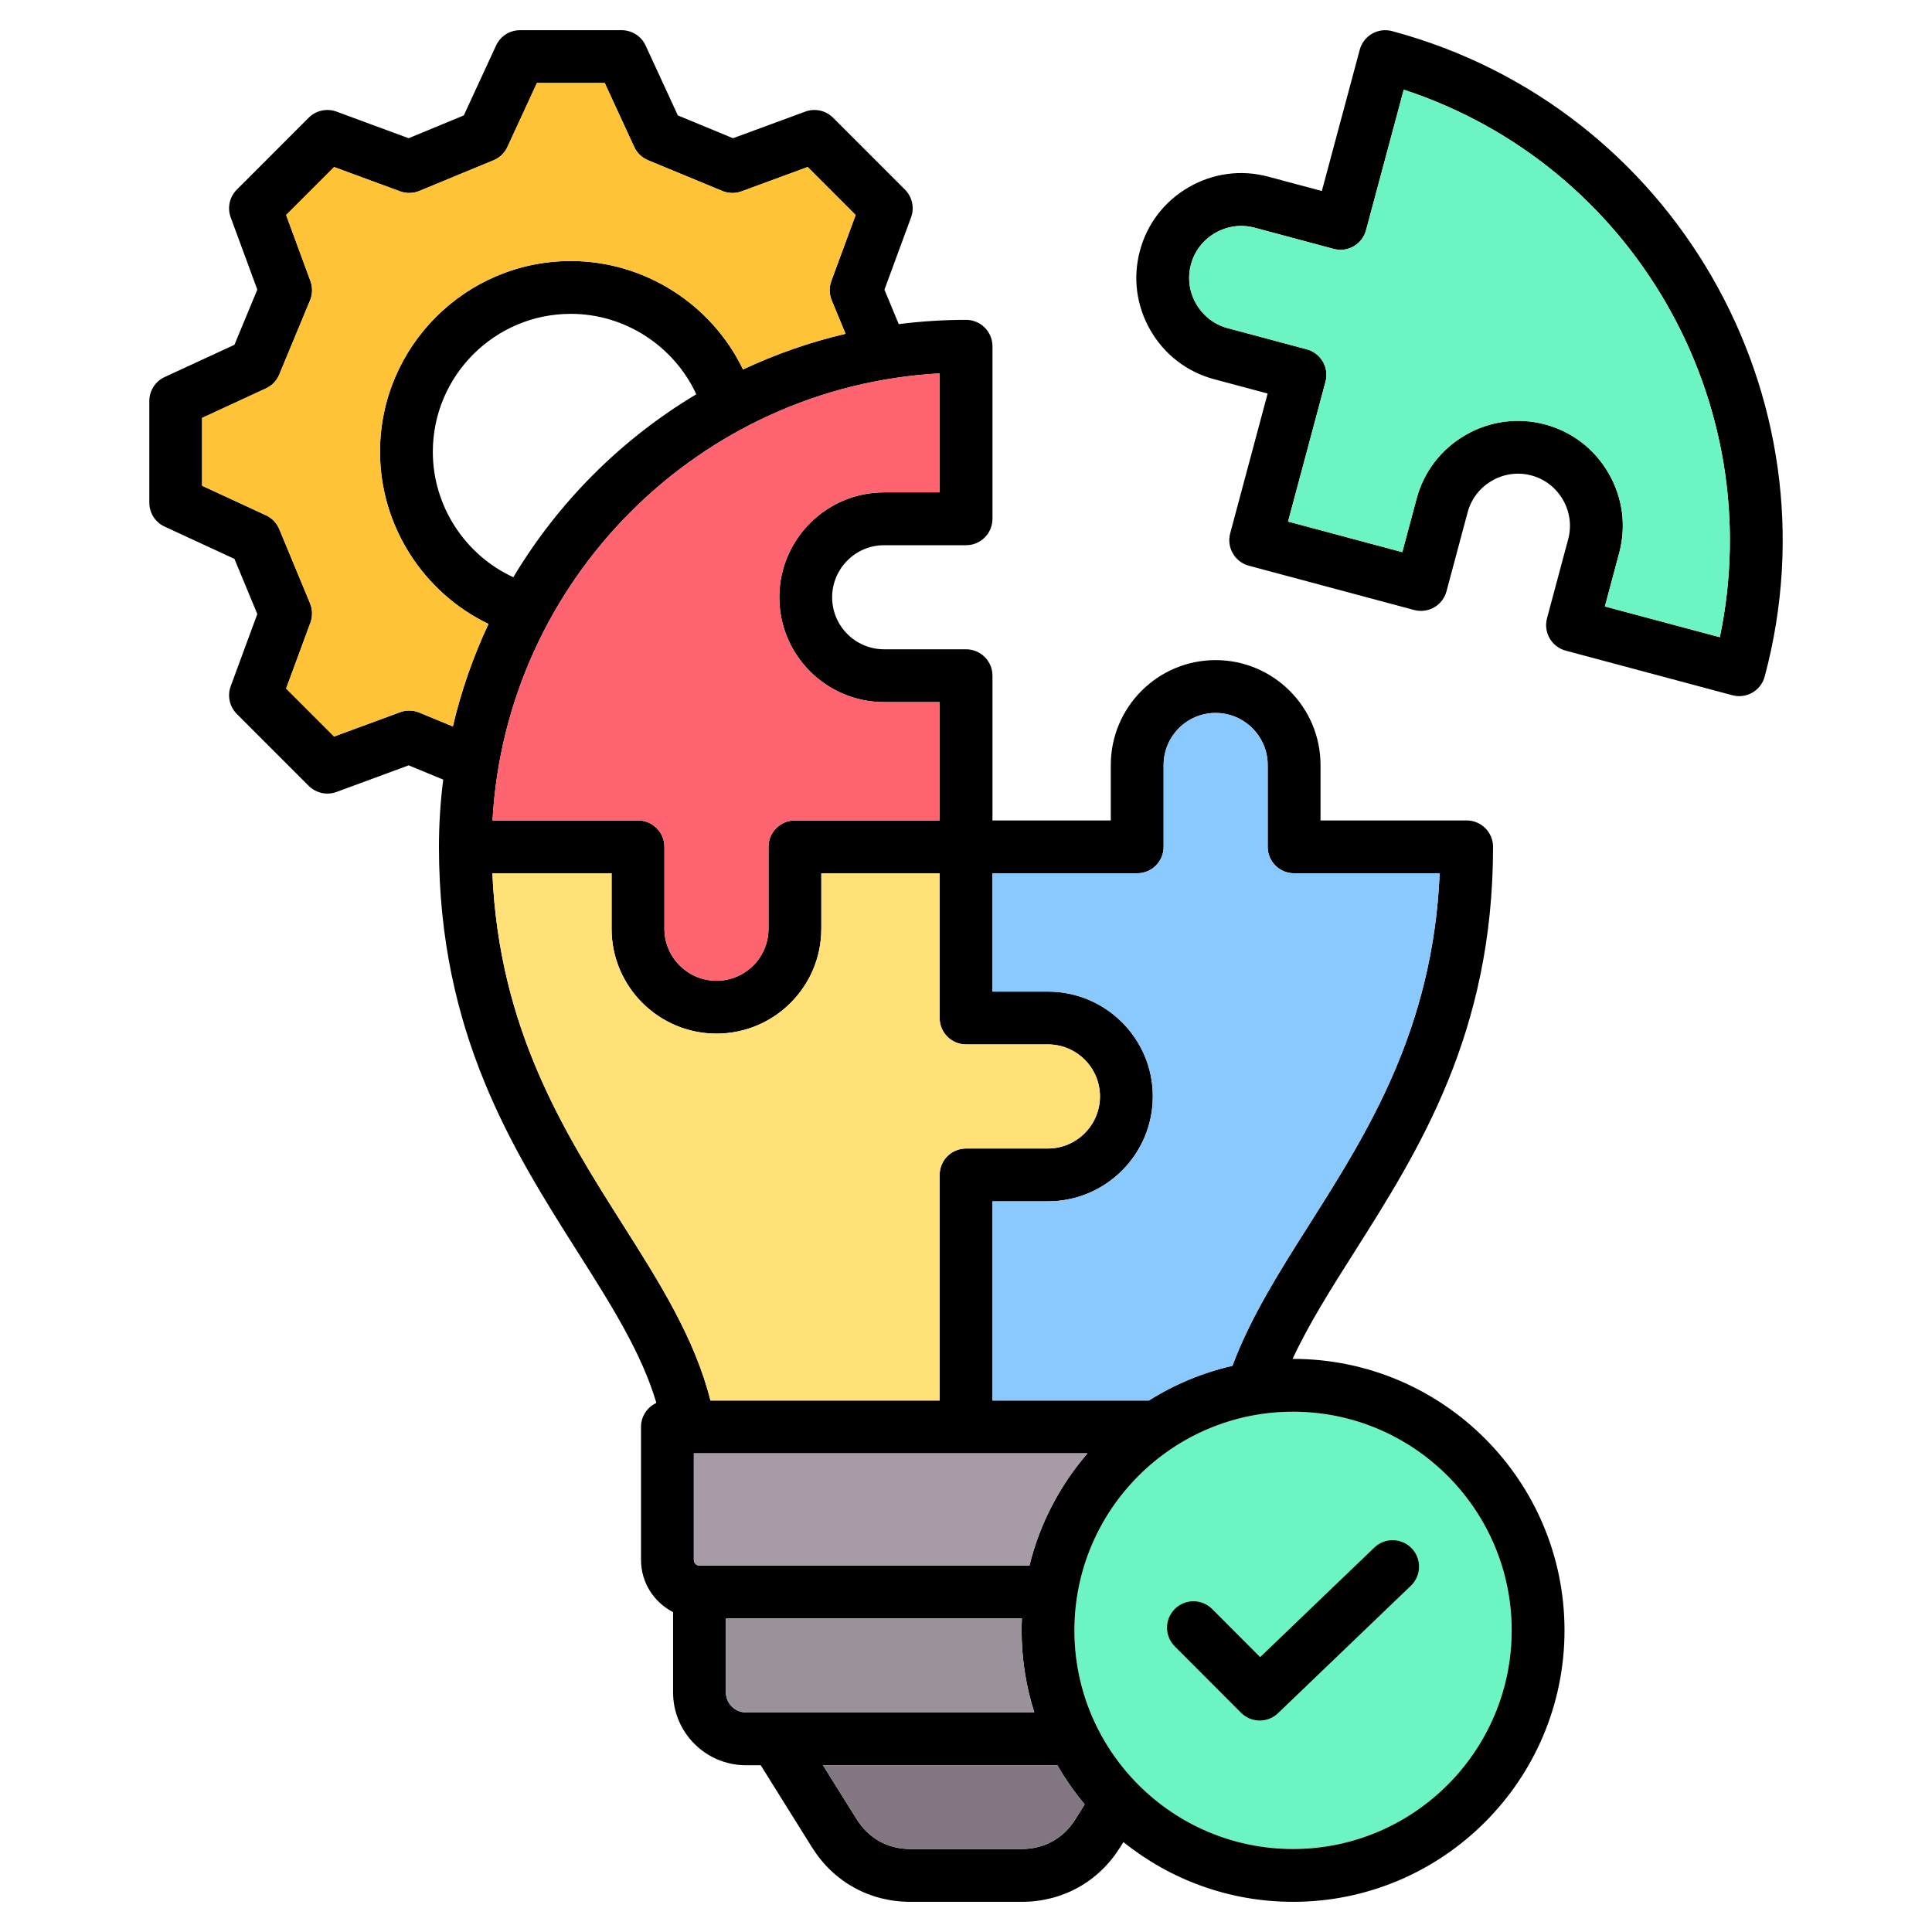 <svg xmlns="http://www.w3.org/2000/svg" width="70" height="70" viewBox="0 0 70 70" fill="none"><path d="M46.849 51.148C42.481 51.148 38.928 54.702 38.928 59.07C38.928 63.438 42.481 66.992 46.849 66.992C51.217 66.992 54.771 63.438 54.771 59.07C54.771 54.702 51.217 51.148 46.849 51.148Z" fill="#6CF5C2"></path><path d="M50.438 1.127C49.928 0.99 49.402 1.293 49.266 1.803L47.893 6.921L45.955 6.402C44.977 6.138 43.954 6.273 43.073 6.782C42.192 7.29 41.562 8.109 41.302 9.084C41.039 10.062 41.173 11.085 41.682 11.966C42.19 12.847 43.009 13.477 43.986 13.738L45.929 14.258L44.572 19.325C44.435 19.835 44.739 20.36 45.249 20.497L51.237 22.101C51.482 22.167 51.743 22.132 51.963 22.006C52.183 21.879 52.343 21.67 52.409 21.424L53.176 18.559C53.305 18.076 53.618 17.671 54.056 17.418C54.494 17.165 55.002 17.097 55.485 17.226C55.968 17.355 56.374 17.667 56.627 18.106C56.88 18.544 56.948 19.051 56.819 19.534L56.051 22.402C55.915 22.913 56.218 23.437 56.729 23.574L62.767 25.19C62.849 25.212 62.933 25.223 63.014 25.223C63.437 25.223 63.824 24.941 63.938 24.513C66.663 14.342 60.607 3.852 50.438 1.127L50.438 1.127ZM62.312 23.087L58.148 21.972L58.668 20.029C58.929 19.052 58.793 18.03 58.284 17.149C57.775 16.267 56.956 15.637 55.979 15.377C55.003 15.116 53.98 15.252 53.099 15.76C52.217 16.269 51.588 17.088 51.327 18.065L50.808 20.005L46.669 18.896L48.026 13.829C48.091 13.584 48.057 13.322 47.93 13.102C47.803 12.883 47.594 12.722 47.349 12.656L44.481 11.889C43.998 11.76 43.593 11.448 43.34 11.01C43.087 10.572 43.02 10.065 43.151 9.581C43.279 9.098 43.592 8.693 44.03 8.44C44.468 8.188 44.975 8.12 45.458 8.25L48.322 9.018C48.833 9.155 49.358 8.851 49.494 8.341L50.86 3.249C59.151 5.968 64.103 14.545 62.312 23.087V23.087ZM46.849 49.235C46.843 49.235 46.838 49.236 46.832 49.236C47.421 47.969 48.223 46.702 49.06 45.381C51.421 41.654 54.096 37.43 54.096 30.683C54.096 30.154 53.668 29.726 53.139 29.726H47.845V27.718C47.845 25.622 46.14 23.917 44.043 23.917C41.947 23.917 40.246 25.622 40.246 27.718V29.726H35.959V24.482C35.959 23.954 35.531 23.525 35.002 23.525H32.033C30.995 23.525 30.15 22.68 30.15 21.642C30.15 20.603 30.995 19.754 32.033 19.754H35.002C35.531 19.754 35.959 19.326 35.959 18.797V12.546C35.959 12.017 35.531 11.589 35.002 11.589C34.176 11.589 33.362 11.642 32.563 11.744L32.045 10.495L33.009 7.877C33.138 7.527 33.052 7.134 32.788 6.87L30.183 4.265C29.919 4.001 29.526 3.915 29.176 4.044L26.558 5.008L24.56 4.182L23.392 1.65C23.236 1.311 22.896 1.094 22.523 1.094H18.841C18.468 1.094 18.129 1.311 17.973 1.65L16.804 4.182L14.806 5.008L12.193 4.044C11.843 3.915 11.449 4.001 11.185 4.265L8.581 6.87C8.317 7.134 8.23 7.527 8.359 7.877L9.323 10.494L8.494 12.493L5.965 13.661C5.626 13.818 5.41 14.157 5.41 14.53V18.212C5.41 18.585 5.626 18.924 5.965 19.08L8.494 20.249L9.323 22.247L8.36 24.86C8.23 25.211 8.317 25.604 8.581 25.868L11.185 28.473C11.368 28.655 11.613 28.753 11.862 28.753C11.973 28.753 12.085 28.734 12.193 28.694L14.807 27.73L16.059 28.247C15.957 29.045 15.904 29.858 15.904 30.683C15.904 37.431 18.58 41.655 20.942 45.382C22.166 47.314 23.247 49.025 23.782 50.831C23.453 50.983 23.225 51.314 23.225 51.7V56.521C23.225 57.345 23.699 58.059 24.387 58.41V61.319C24.387 62.774 25.571 63.958 27.027 63.958H27.562L29.416 66.926C30.202 68.185 31.504 68.907 32.987 68.907H37.014C38.499 68.907 39.802 68.185 40.588 66.926L40.703 66.742C42.388 68.095 44.526 68.907 46.849 68.907C52.273 68.907 56.685 64.494 56.685 59.071C56.685 53.647 52.273 49.235 46.849 49.235H46.849ZM41.203 31.64C41.731 31.64 42.16 31.212 42.16 30.683V27.718C42.16 26.677 43.005 25.831 44.043 25.831C45.082 25.831 45.931 26.677 45.931 27.718V30.683C45.931 31.212 46.359 31.64 46.888 31.64H52.162C51.919 37.291 49.548 41.034 47.443 44.356C46.347 46.086 45.309 47.728 44.653 49.485C43.564 49.735 42.544 50.164 41.626 50.743H35.959V43.526H37.967C40.063 43.526 41.768 41.821 41.768 39.724C41.768 37.628 40.063 35.927 37.967 35.927H35.959V31.64H41.203H41.203ZM37.298 56.726H25.344C25.233 56.726 25.139 56.632 25.139 56.521V52.657H39.402C38.406 53.812 37.673 55.199 37.298 56.726ZM34.045 17.84H32.033C29.939 17.84 28.236 19.545 28.236 21.642C28.236 23.738 29.939 25.439 32.033 25.439H34.045V29.726H28.801C28.273 29.726 27.844 30.154 27.844 30.683V33.652C27.844 34.69 26.999 35.535 25.96 35.535C24.922 35.535 24.073 34.69 24.073 33.652V30.683C24.073 30.154 23.644 29.726 23.116 29.726H17.845C18.326 21.013 25.33 14.01 34.045 13.529V17.84ZM18.599 20.914C16.851 20.111 15.682 18.336 15.682 16.371C15.682 13.614 17.925 11.371 20.682 11.371C22.645 11.371 24.422 12.539 25.228 14.285C22.508 15.912 20.225 18.195 18.599 20.914L18.599 20.914ZM15.191 25.818C14.969 25.727 14.721 25.722 14.495 25.805L12.105 26.686L10.367 24.948L11.248 22.558C11.331 22.332 11.326 22.082 11.234 21.86L10.118 19.17C10.026 18.948 9.853 18.769 9.635 18.669L7.323 17.6V15.142L9.635 14.073C9.854 13.973 10.026 13.793 10.118 13.571L11.234 10.882C11.326 10.66 11.331 10.411 11.248 10.184L10.367 7.79L12.105 6.052L14.495 6.933C14.721 7.016 14.97 7.012 15.192 6.92L17.881 5.807C18.104 5.715 18.284 5.543 18.385 5.324L19.454 3.008H21.911L22.979 5.324C23.08 5.543 23.26 5.715 23.483 5.807L26.172 6.92C26.394 7.012 26.643 7.016 26.869 6.933L29.263 6.052L31.001 7.791L30.12 10.185C30.037 10.41 30.042 10.659 30.134 10.882L30.636 12.093C29.342 12.397 28.099 12.833 26.921 13.386C25.785 11.027 23.359 9.458 20.682 9.458C16.87 9.458 13.769 12.559 13.769 16.371C13.769 19.049 15.339 21.474 17.699 22.607C17.147 23.785 16.711 25.027 16.408 26.32L15.192 25.818L15.191 25.818ZM17.84 31.64H22.159V33.652C22.159 35.746 23.864 37.449 25.96 37.449C28.057 37.449 29.758 35.746 29.758 33.652V31.64H34.045V36.884C34.045 37.412 34.473 37.841 35.002 37.841H37.967C39.008 37.841 39.854 38.686 39.854 39.724C39.854 40.763 39.008 41.612 37.967 41.612H35.002C34.473 41.612 34.045 42.041 34.045 42.569V50.743H25.741C25.174 48.492 23.901 46.477 22.558 44.358C20.453 41.035 18.084 37.291 17.84 31.64H17.84ZM26.301 61.319V58.641H37.025C37.018 58.783 37.014 58.927 37.014 59.071C37.014 60.107 37.176 61.105 37.474 62.044H27.026C26.627 62.044 26.301 61.718 26.301 61.319ZM38.965 65.912C38.529 66.609 37.837 66.993 37.013 66.993H32.987C32.166 66.993 31.474 66.609 31.039 65.912L29.818 63.958H38.311C38.597 64.456 38.927 64.93 39.3 65.376L38.965 65.912ZM46.849 66.993C42.481 66.993 38.928 63.439 38.928 59.071C38.928 54.703 42.481 51.149 46.849 51.149C51.217 51.149 54.771 54.703 54.771 59.071C54.771 63.439 51.217 66.993 46.849 66.993ZM51.148 56.098C51.514 56.48 51.501 57.086 51.12 57.452L46.306 62.071C46.121 62.249 45.882 62.338 45.644 62.338C45.398 62.338 45.153 62.244 44.967 62.057L42.564 59.65C42.19 59.276 42.191 58.67 42.565 58.297C42.939 57.923 43.545 57.924 43.918 58.298L45.658 60.041L49.795 56.071C50.176 55.705 50.782 55.717 51.148 56.099V56.098Z" fill="black"></path><path d="M39.402 52.656H25.139V56.52C25.139 56.632 25.233 56.726 25.344 56.726H37.298C37.673 55.199 38.406 53.811 39.402 52.656Z" fill="#A79BA7"></path><path d="M41.768 39.726C41.768 41.822 40.063 43.527 37.967 43.527H35.959V50.744H41.626C42.544 50.166 43.564 49.736 44.653 49.487C45.309 47.729 46.348 46.087 47.443 44.358C49.548 41.035 51.919 37.292 52.162 31.641H46.888C46.359 31.641 45.931 31.213 45.931 30.684V27.72C45.931 26.679 45.084 25.832 44.043 25.832C43.002 25.832 42.16 26.679 42.16 27.72V30.684C42.16 31.213 41.731 31.641 41.203 31.641H35.959V35.928H37.967C40.063 35.928 41.769 37.632 41.769 39.726H41.768Z" fill="#8AC9FE"></path><path d="M17.845 29.724H23.116C23.644 29.724 24.073 30.153 24.073 30.681V33.65C24.073 34.688 24.92 35.533 25.96 35.533C27.001 35.533 27.844 34.688 27.844 33.65V30.681C27.844 30.153 28.273 29.724 28.801 29.724H34.045V25.438H32.033C29.939 25.438 28.236 23.734 28.236 21.64C28.236 19.546 29.939 17.838 32.033 17.838H34.045V13.527C25.33 14.008 18.326 21.011 17.845 29.724Z" fill="#FE646F"></path><path d="M13.768 16.371C13.768 12.559 16.87 9.457 20.682 9.457C23.358 9.457 25.785 11.027 26.92 13.385C28.099 12.833 29.342 12.396 30.636 12.093L30.134 10.881C30.042 10.659 30.037 10.41 30.12 10.184L31.001 7.79L29.263 6.051L26.868 6.933C26.642 7.016 26.394 7.011 26.172 6.919L23.482 5.807C23.26 5.715 23.08 5.542 22.979 5.324L21.91 3.008H19.453L18.384 5.324C18.284 5.542 18.104 5.715 17.881 5.807L15.192 6.919C14.969 7.011 14.721 7.016 14.495 6.933L12.105 6.052L10.367 7.79L11.248 10.184C11.331 10.41 11.326 10.659 11.234 10.881L10.118 13.571C10.025 13.793 9.853 13.972 9.635 14.073L7.323 15.142V17.599L9.635 18.668C9.853 18.769 10.025 18.948 10.118 19.17L11.234 21.859C11.326 22.082 11.331 22.331 11.248 22.557L10.367 24.947L12.105 26.685L14.495 25.804C14.72 25.721 14.969 25.726 15.191 25.818L16.407 26.32C16.71 25.027 17.146 23.784 17.699 22.606C15.338 21.474 13.768 19.049 13.768 16.371L13.768 16.371Z" fill="#FFC338"></path><path d="M37.014 59.071C37.014 58.927 37.018 58.783 37.025 58.641H26.301V61.319C26.301 61.719 26.627 62.044 27.026 62.044H37.474C37.176 61.105 37.014 60.107 37.014 59.071Z" fill="#9B919B"></path><path d="M29.818 63.957L31.039 65.911C31.474 66.608 32.166 66.992 32.987 66.992H37.013C37.837 66.992 38.53 66.608 38.965 65.911L39.3 65.375C38.927 64.929 38.597 64.455 38.311 63.957H29.818Z" fill="#837683"></path><path d="M58.284 17.15C58.793 18.031 58.929 19.054 58.668 20.03L58.148 21.974L62.312 23.088C64.103 14.546 59.151 5.969 50.86 3.25L49.494 8.342C49.358 8.853 48.833 9.156 48.322 9.019L45.459 8.252C44.975 8.121 44.468 8.189 44.03 8.441C43.592 8.694 43.28 9.099 43.151 9.582C43.02 10.066 43.087 10.573 43.34 11.011C43.593 11.449 43.998 11.761 44.481 11.89L47.349 12.658C47.594 12.723 47.803 12.884 47.93 13.104C48.057 13.323 48.092 13.585 48.026 13.83L46.669 18.897L50.808 20.006L51.327 18.066C51.588 17.089 52.217 16.27 53.099 15.761C53.98 15.253 55.003 15.117 55.979 15.378C56.956 15.639 57.776 16.268 58.284 17.15V17.15Z" fill="#6CF5C2"></path><path d="M34.045 50.743V42.57C34.045 42.041 34.473 41.613 35.002 41.613H37.967C39.008 41.613 39.854 40.766 39.854 39.725C39.854 38.684 39.008 37.841 37.967 37.841H35.002C34.473 37.841 34.045 37.413 34.045 36.884V31.641H29.758V33.652C29.758 35.746 28.055 37.45 25.96 37.45C23.866 37.45 22.159 35.746 22.159 33.652V31.641H17.84C18.083 37.291 20.453 41.035 22.558 44.358C23.901 46.477 25.174 48.492 25.741 50.743H34.045H34.045Z" fill="#FFE177"></path></svg>